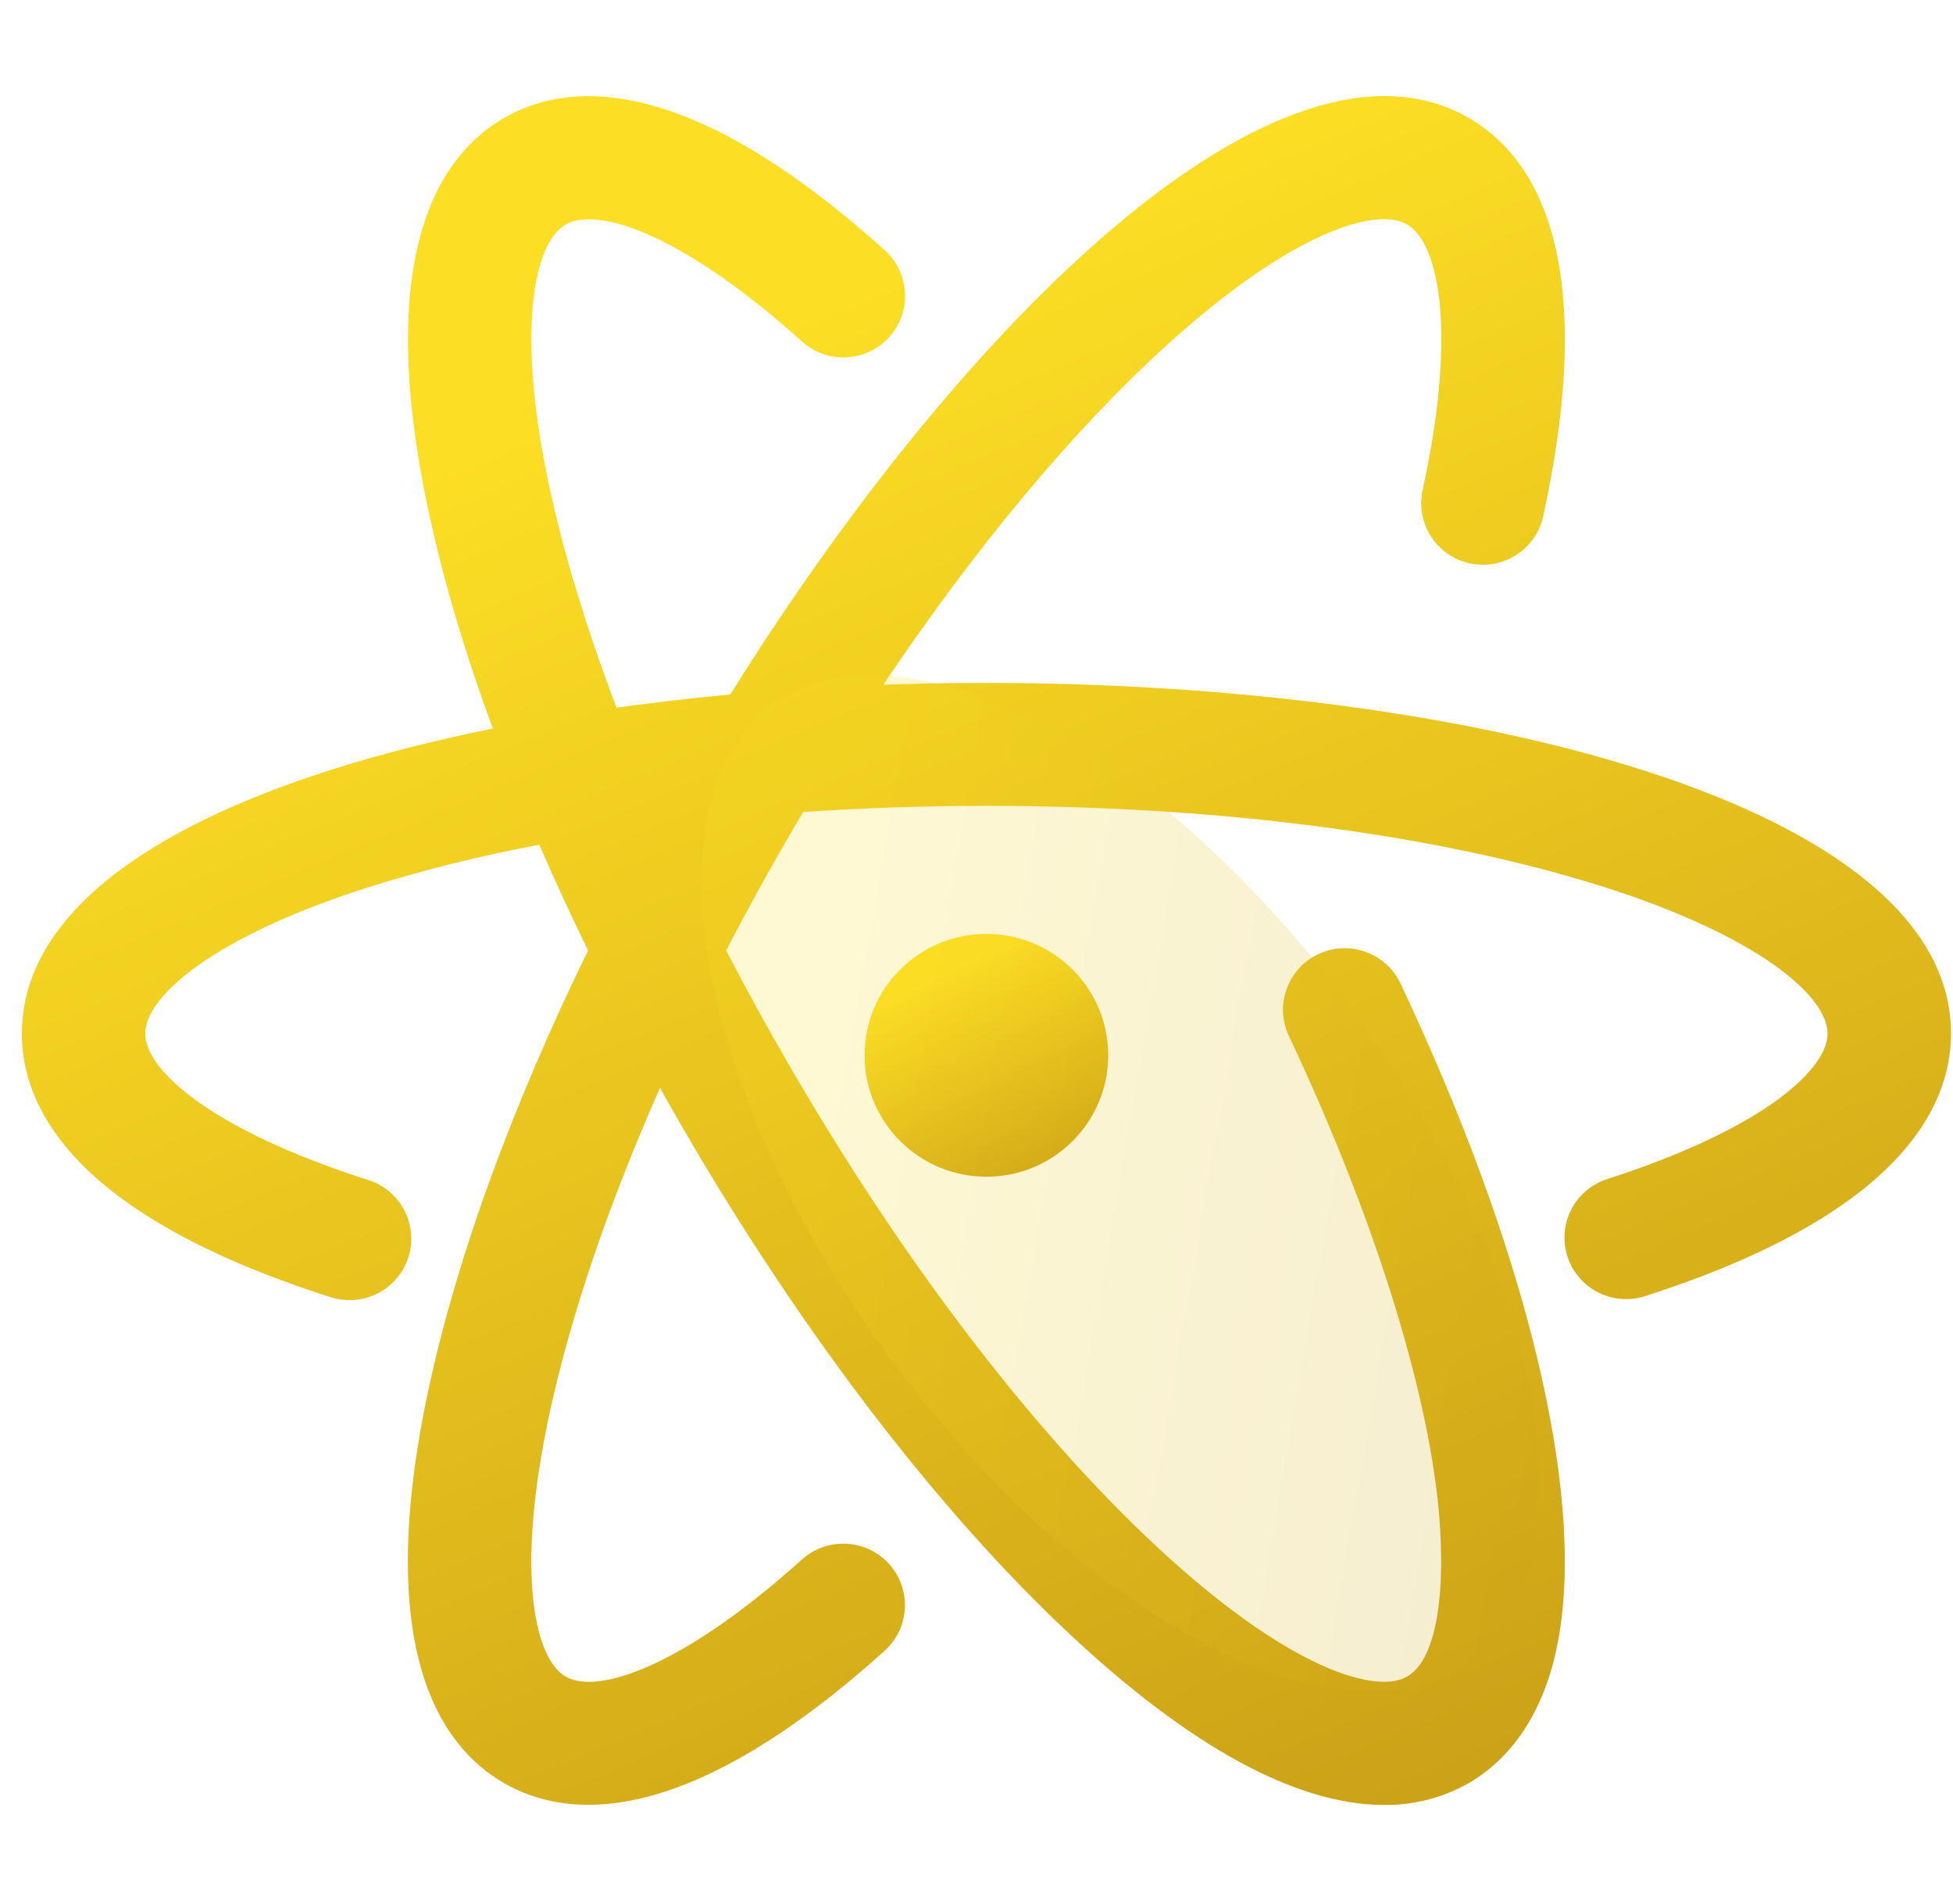 <?xml version="1.0" encoding="UTF-8"?>
<svg xmlns="http://www.w3.org/2000/svg" width="79" height="77" viewBox="0 0 79 77" fill="none">
  <path d="M34.973 42.681C34.972 45.394 37.177 47.593 39.899 47.594C42.62 47.595 44.827 45.397 44.828 42.685C44.828 39.973 42.623 37.774 39.901 37.773C37.18 37.773 34.974 39.971 34.973 42.683V42.681Z" fill="url(#paint0_linear_207_1388)"></path>
  <path d="M39.901 27.622C38.507 27.622 37.114 27.648 35.73 27.696C39.471 22.117 43.466 17.326 47.303 13.864C52.122 9.508 55.602 8.322 56.912 9.075C58.224 9.831 58.937 13.451 57.546 19.826C57.253 21.169 58.108 22.493 59.455 22.785C60.801 23.076 62.13 22.224 62.423 20.882C64.727 10.323 62.055 6.29 59.409 4.768C51.847 0.418 39.089 12.797 29.539 28.091C28.002 28.232 26.469 28.41 24.94 28.622C23.751 25.5 22.837 22.513 22.239 19.765C20.864 13.429 21.574 9.831 22.884 9.077C23.526 8.709 24.652 8.829 26.057 9.416C27.896 10.184 30.118 11.718 32.482 13.847C33.507 14.733 35.055 14.64 35.966 13.637C36.877 12.634 36.816 11.089 35.83 10.16C27.848 2.957 23.029 3.252 20.394 4.768C17.757 6.286 15.088 10.305 17.365 20.815C17.953 23.524 18.82 26.435 19.937 29.468C8.993 31.672 0.885 35.82 0.885 41.806C0.885 44.852 3.054 49.176 13.38 52.467C14.693 52.885 16.098 52.163 16.517 50.855C16.937 49.546 16.213 48.147 14.9 47.728C8.666 45.741 5.876 43.323 5.876 41.806C5.876 40.29 8.648 37.888 14.84 35.905C17.128 35.184 19.457 34.604 21.815 34.166C22.428 35.579 23.086 37.005 23.788 38.444C20.738 44.684 18.51 50.769 17.36 56.072C15.082 66.586 17.75 70.601 20.388 72.119C21.269 72.626 22.395 72.997 23.799 72.997C26.588 72.997 30.49 71.534 35.783 66.768C36.445 66.172 36.738 65.27 36.551 64.401C36.365 63.532 35.728 62.829 34.879 62.555C34.031 62.282 33.101 62.48 32.439 63.075C27.645 67.39 24.19 68.562 22.884 67.812C22.242 67.442 21.784 66.408 21.592 64.899C21.34 62.923 21.564 60.235 22.239 57.122C23.101 53.145 24.63 48.669 26.698 44.002C26.986 44.515 27.276 45.028 27.571 45.539C32.575 54.178 38.39 61.701 43.945 66.714C49.272 71.527 53.185 73.002 55.992 73.002C57.188 73.017 58.365 72.713 59.404 72.123C60.636 71.415 62.241 69.919 62.938 66.801C63.387 64.783 63.415 62.283 63.025 59.368C62.276 53.807 60.072 47.038 56.654 39.782C56.068 38.539 54.581 38.004 53.334 38.588C52.086 39.172 51.549 40.654 52.135 41.897C55.294 48.6 57.406 55.041 58.079 60.031C58.488 63.072 58.426 66.94 56.916 67.812C56.273 68.182 55.145 68.06 53.739 67.473C51.896 66.701 49.67 65.164 47.305 63.025C42.121 58.346 36.651 51.25 31.902 43.049C31.023 41.534 30.18 39.998 29.373 38.444C30.358 36.547 31.397 34.678 32.487 32.84C34.956 32.676 37.429 32.593 39.903 32.594C49.406 32.594 58.306 33.77 64.965 35.901C71.153 37.884 73.927 40.295 73.927 41.804C73.927 42.538 73.266 43.447 72.062 44.362C70.483 45.562 68.051 46.708 65.037 47.682C64.18 47.948 63.532 48.652 63.34 49.526C63.148 50.4 63.443 51.31 64.111 51.907C64.779 52.505 65.718 52.699 66.57 52.415C76.778 49.128 78.92 44.828 78.92 41.804C78.918 32.494 59.288 27.622 39.901 27.622Z" fill="url(#paint1_linear_207_1388)"></path>
  <ellipse opacity="0.2" cx="45.328" cy="47.854" rx="11.705" ry="23.929" transform="rotate(-36 45.328 47.854)" fill="url(#paint2_linear_207_1388)"></ellipse>
  <defs>
    <linearGradient id="paint0_linear_207_1388" x1="25.794" y1="45.276" x2="36.485" y2="67.831" gradientUnits="userSpaceOnUse">
      <stop stop-color="#FCDE24"></stop>
      <stop offset="1" stop-color="#773800"></stop>
    </linearGradient>
    <linearGradient id="paint1_linear_207_1388" x1="-71.798" y1="56.69" x2="-2.244" y2="221.787" gradientUnits="userSpaceOnUse">
      <stop stop-color="#FCDE24"></stop>
      <stop offset="1" stop-color="#773800"></stop>
    </linearGradient>
    <linearGradient id="paint2_linear_207_1388" x1="11.818" y1="60.487" x2="79.097" y2="129.676" gradientUnits="userSpaceOnUse">
      <stop stop-color="#FCDE24"></stop>
      <stop offset="1" stop-color="#773800"></stop>
    </linearGradient>
  </defs>
</svg>

